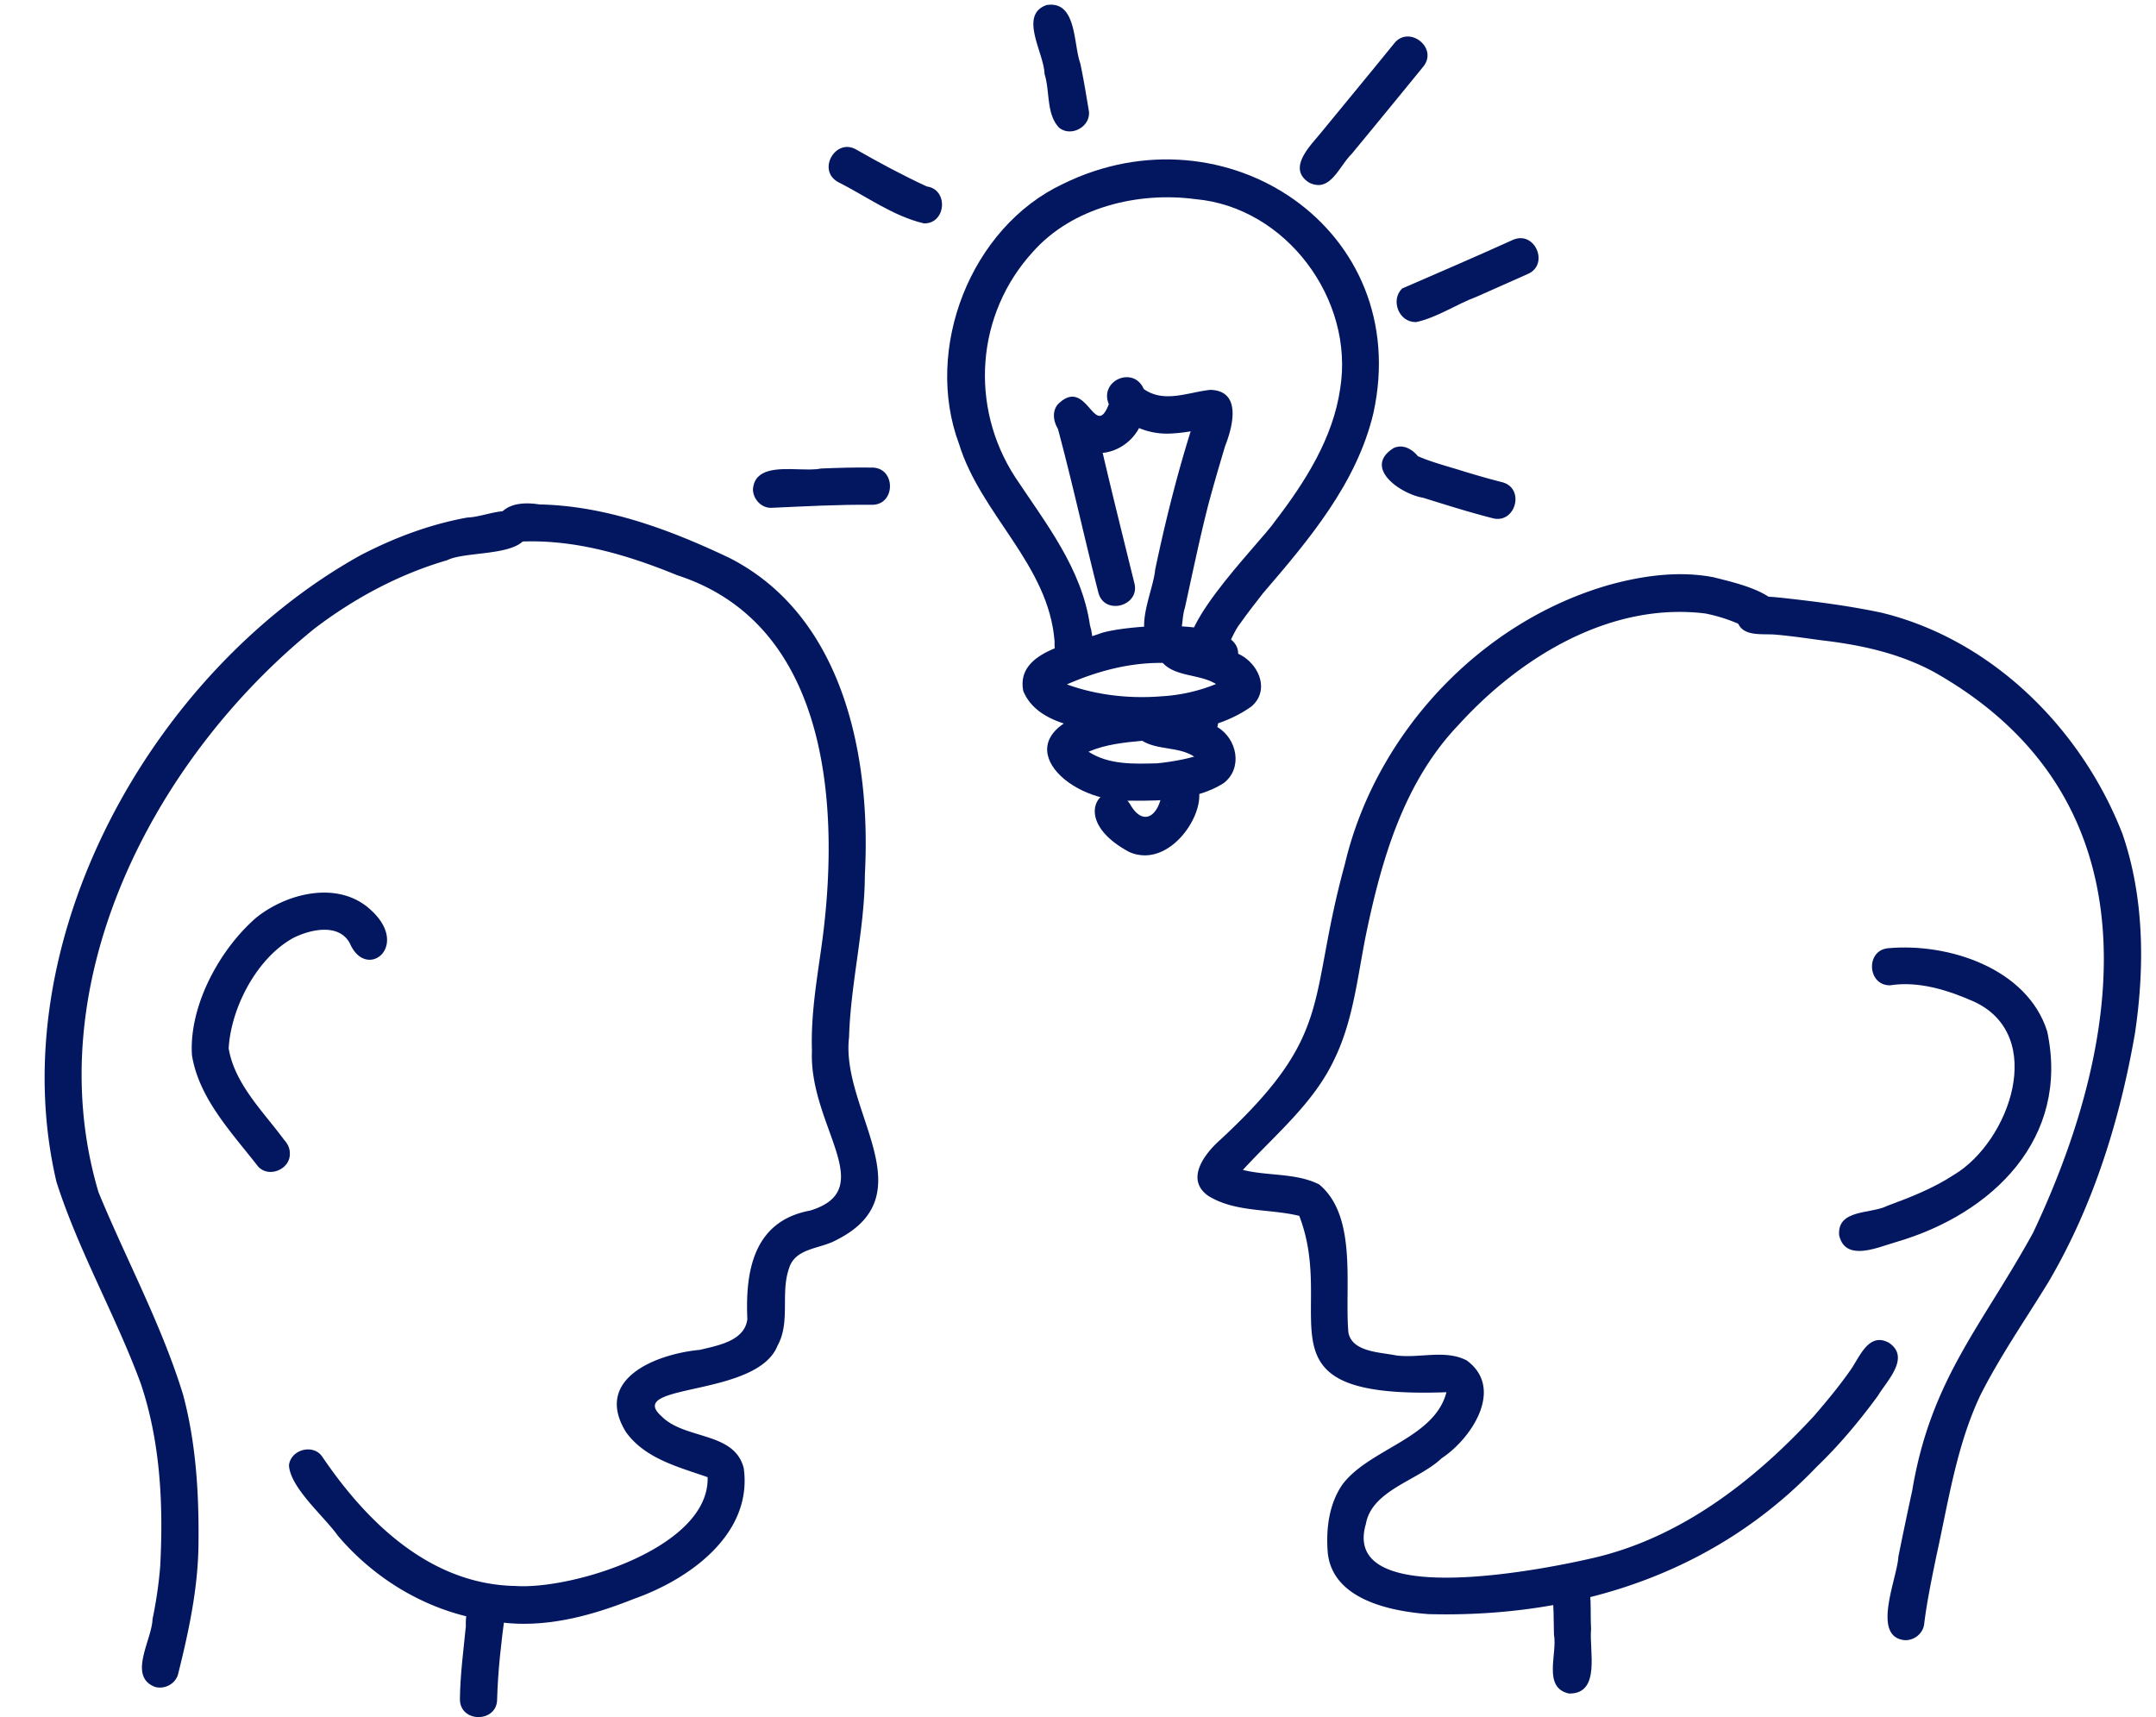 <svg id="Vrstva_1" data-name="Vrstva 1" xmlns="http://www.w3.org/2000/svg" xmlns:xlink="http://www.w3.org/1999/xlink" viewBox="0 0 2008.45 1599.9"><defs><style>.cls-1{fill:none;}.cls-2{clip-path:url(#clip-path);}.cls-3{fill:#021760;}</style><clipPath id="clip-path"><rect class="cls-1" width="2008.45" height="1599.9"/></clipPath></defs><g class="cls-2"><path class="cls-3" d="M1331,1503.7c-36.51-2.73-90.55-13.93-94.19-58.26-1.6-21.41,1.29-44.51,13.76-62.53,25.17-33.43,85.77-42.76,96.88-85.94-183.55,6.72-100.84-70.57-137.11-164.29-28-6.85-59.43-3-84.76-18.63-21.62-15.22-3.78-38.85,10.73-51.82,107.92-99.89,81.19-128.35,116.47-257,28.64-121.92,126.52-226.56,247.35-260.66,31.11-8.42,64.12-12.94,96.07-6.83,20,5.23,80.17,17.38,57.62,47.33-7.76,8-18.59,5.11-26.69-.37a151.92,151.92,0,0,0-38.46-13.18C1500.36,560.63,1416.55,611.81,1359,675c-51,53.22-71.83,125-86.45,195.45-7.95,39.24-11.78,80.11-29.6,116.53-19.2,40.9-55.15,70.14-85.12,102.9,23.26,5.83,49.18,2.6,71,13.47,36.11,29.9,23.54,95.75,27.31,138.07,3.52,18.18,29.54,18.22,44.31,21.25,8.24,1.12,16.8.57,25.35,0,14-.9,28-1.8,40.49,4.65,35.52,25.93,4.71,72.72-23.29,91.16-21.54,20.58-65,29.55-70.58,61.17-24.31,82,173.53,40.89,214.49,31.1,80.26-19.35,147.72-71.82,202.83-131.52,12-13.88,23.67-28,34.19-43,8.6-12.22,16.86-35.59,35.73-25.34,20.37,13.7-1.86,35.35-10.38,49.56-17.25,23.48-36,45.95-57.06,66.15-92.24,96.5-215.27,137.32-346,137.32C1341.15,1503.88,1336.09,1503.82,1331,1503.7Z"/><path class="cls-3" d="M1713.27,1150.63c-1.81-24.59,29.84-19.42,45.23-27.46,21.39-7.83,42.74-16.29,61.86-28.83,51.72-31,86.74-129.58,18.6-161.22-24.21-10.71-51.56-19.39-78.19-15.22-21.06.37-23.12-32.16-2.27-34.51,56.26-5.34,130.08,18.62,148.59,77.44,21.3,99.47-50.69,169.91-140.45,196.14-9.37,2.65-23.25,8.39-34.63,8.39C1723.11,1165.36,1715.75,1161.86,1713.27,1150.63Z"/><path class="cls-3" d="M1773,1527.78c-29.48-4.57-5.47-58-4.55-77.58q6.21-30.78,12.88-61.47c17.31-103.86,64.84-153.36,112.56-240.22,88.52-187,114.31-406.06-92.22-522.47-32.41-17.56-68.5-25.36-104.83-29.55-14.65-2-29.26-4.16-44-5.38-13.26-.83-32.49,2.47-35-15.37-1.78-24.26,27.24-20.28,43.42-18.68,30.76,3.41,61.56,7.32,91.85,13.8,103.09,25.25,186.21,108.43,224.11,206C1997.56,836,1998,901,1988.89,962.42c-14,80.84-38.8,160.8-80.55,231.77-21.4,35-44.9,68.79-63.45,105.46-22.4,47.31-29.91,99.85-41.19,150.56-4.22,20.8-8.64,41.68-11.22,62.75-1,8.62-8.9,15-17.27,15A17.27,17.27,0,0,1,1773,1527.78Z"/><path class="cls-3" d="M459.18,1510.23c-56.16-6.69-108.2-36.75-144.54-79.71-12.65-17.86-44.17-44.37-45.44-65.38,1.46-14.64,22.38-20.5,30.91-8.24,41.75,61.65,101,119.12,179.94,120.57,53.13,3.66,181.21-35.73,179.13-101.35-27.23-9.56-58-17.15-75.92-41.82-31-49.89,28.14-73,68.72-76.8,16.51-4,41.87-8.19,44.22-28.72-2.08-45.65,6.36-91.34,58.36-101,65.41-19.79-1.15-78.71,1.82-149-1.07-31.22,3.92-62.23,8.32-93,18.47-127,10.75-303-133.71-349.85-46.22-18.91-95-33.52-145.49-31.41-14.79,2.11-23.34-7.76-22.46-17.64.95-10.6,12.77-21.21,39.44-16.95,62.1,1.25,121.62,23.47,177.11,49.87,106.46,54.26,132,185.46,126.09,295-.16,51-13.27,100.77-14.74,151.6-8.08,67.81,73.43,146.82-12.63,189.21-14.85,8-37.64,7-43.31,26.09-8.14,23.36,1.6,49.88-10.73,72-19.35,48.48-143.2,34.51-107.93,65.76,21.68,21.93,67.77,14,76.49,48.22,8.57,61.36-50.63,103.58-102,121.69-32.77,13.07-67.45,23.33-102.66,23.33A168.18,168.18,0,0,1,459.18,1510.23Z"/><path class="cls-3" d="M240.43,1086.7c-24.29-31.33-55.07-63.17-61.6-103.6-3-45.89,25.74-98.75,59.92-128.28,29.06-23.26,77.05-34.84,106.81-7,37.14,33.82-4.44,66.38-19.66,30.93-10.25-18.9-36.51-13-52.37-5.14-34.16,18.59-58.3,64.94-60.51,103,5.5,33.22,32.32,59,51.67,85.28,3.23,3.53,5.33,7.65,5.32,12.54.39,10.14-8.84,17.31-17.95,17.31A15.47,15.47,0,0,1,240.43,1086.7Z"/><path class="cls-3" d="M144.62,1571.57c-26-9.68-3.08-43.88-2.54-63.15a402.21,402.21,0,0,0,7.13-48.7c3.09-57.31.35-116.3-18.14-171-23.45-63.64-57.85-123.15-78.48-187.73C.3,877.89,140.77,625.77,335.59,517.41c31.39-16.42,65-29,99.88-35.31,18-.35,47.1-17,55.76,6.33,7.23,32-55.09,23.49-74.7,33.47-44.73,13-86.33,35.37-123.34,63.48C142.79,706.91,34.06,916.48,91.76,1110.64c25.89,62.9,58.79,123.46,78.8,188.64,12.18,45.58,14.93,93.12,14.33,140.13-.51,40.69-9.12,80.72-18.95,120-1.91,7.68-9.34,12.7-16.9,12.7A16.63,16.63,0,0,1,144.62,1571.57Z"/><path class="cls-3" d="M428.44,1582.78c.26-22.71,3.32-45.27,5.53-67.85-1.73-40,36.28-39.86,36.51-11.66-3.5,26.34-6.64,52.92-7.37,79.51.09,11.21-8.64,16.83-17.36,16.83S428.34,1594,428.44,1582.78Z"/><path class="cls-3" d="M1461.61,1577.68c-24.89-5.49-10.59-37.1-14-55-.4-13.8,0-27.7-1.79-41.41-8.55-19.66,22.24-33.79,31.5-14.35,6.23,15.94,3.8,33.89,4.88,50.68-2,19.29,9.37,60.06-20,60.06Z"/><path class="cls-3" d="M993.88,637.58c28.1,10.17,58.38,13.45,88.1,11.09a158.92,158.92,0,0,0,50.81-11.44c-15.1-9.43-37.48-6.5-49.62-19.68h-2.29C1050.77,617.54,1021.33,625.53,993.88,637.58Zm61.83,46.48c-33.2-3.58-87.72-4.7-102.45-40.29-7.34-37.49,47-44.3,72.61-54,24.05-7.65,127.83-15.69,127.54,19.26,18.8,8.41,30.27,33.69,12.42,49.06-31,22.25-72,26-109.27,26Z"/><path class="cls-3" d="M1014,700.29c18.87,12.27,42.43,11.42,64.07,10.79,7.59-.72,15.07-1.93,22.56-3.38,4-.85,8-1.76,11.88-2.85-14.51-9.52-34.25-5.88-48.42-14.74C1047.12,691.64,1029.77,693.49,1014,700.29Zm3.56-37.86c28.49-7.51,58.4-8.54,87.72-7.21,14.15-1.67,33.58,4,28.76,22.1,18.54,10.95,24,38.49,5.76,52.33-24.74,15.57-56.89,16.58-85.43,16.23-1.47.07-2.95.11-4.42.11C990.63,746,934.2,686.78,1017.55,662.43Z"/><path class="cls-3" d="M1088,751.64a18.74,18.74,0,0,1-2.51-2.76A11.59,11.59,0,0,0,1088,751.64Zm-36,42.07c-61.85-33.1-18.92-76.41,1.06-44,9.69,16.91,22.24,14,27.8-3.82,1.92-9.38,2.5-21.11,14.1-23.71,23.21-1.91,26.36,17.67,18.19,37.26-7.8,18.7-25.91,37.39-46.71,37.39A35.87,35.87,0,0,1,1052,793.71Z"/><path class="cls-3" d="M982.42,597.64c-5.48-71.66-68.62-117.88-89-184C860.29,325,904.1,211.83,990.25,171.32,1141.5,97,1316.84,213.66,1279.44,384.75c-15.47,65.37-60,118-102.77,167.78-7.22,9.28-14.5,18.53-21.28,28.15-11.42,14-16.75,49.13-41.18,37.46-34.16-20.37,59-111.11,73.79-132.88,27.85-36.33,53.84-77.13,60.47-123.22,13.41-83.05-50.39-169.09-135-176.54-53.57-7.11-114.58,7.69-151.29,49.14C909.11,292.73,903,378.58,945.64,444.42c28.6,43.17,62,85,69.71,137.91,7.55,25.06-4.93,38.28-16.65,38.28C989.9,620.61,981.53,613.14,982.42,597.64Z"/><path class="cls-3" d="M1070.57,598.28c-12.65-15.5,3.87-48.75,5.55-67.68,9.15-43.41,19.81-86.46,33.07-128.8a147,147,0,0,1-20.73,2.16,67.76,67.76,0,0,1-27.37-5.18l-.43.79c-6.69,12.15-19.61,21-33.45,22.33,9.44,40.41,19.53,80.66,29.44,121,6,21.53-27.72,31-33.43,9.21-13-50.77-24.12-102.06-37.71-152.68-4.18-6.75-5.57-16.13-.15-22.66,13.08-13.15,21.48-5.72,28.15,1.72,7.23,8,12.45,16.09,19.43-1.94-9.23-22,23-36.1,32.54-14.16,19.09,13.54,41.43,2.89,62.11.79,29.5.88,20.83,34.26,13.63,52.51-5.3,17.8-10.57,35.63-15.36,53.59-8.3,32.14-14.93,64.7-22.1,97.11-3.38,10.43-1,23.39-8.67,31.93a17.48,17.48,0,0,1-12.42,5A16.47,16.47,0,0,1,1070.57,598.28Z"/><path class="cls-3" d="M1219.34,170c-20-13,.34-33.15,10.46-45.42q25-30.42,50-60.87,9.39-11.48,18.76-23c13.6-17.8,41.4,3.54,27.45,21.18q-33.27,40.85-66.81,81.47c-10,9.78-17.32,29-31,29A19.14,19.14,0,0,1,1219.34,170Z"/><path class="cls-3" d="M1306.12,268.78c33.77-14.63,69.12-29.86,103.35-45.37,20.54-8.93,34.26,23.33,13.49,31.94q-23.84,10.52-47.61,21.16c-18.85,7-36.4,19.21-56,23.51l-.87,0C1303.06,300,1295.18,279.61,1306.12,268.78Z"/><path class="cls-3" d="M1390.21,482.68c-21.75-5.55-43.15-12.34-64.57-19-20.73-3.4-56.51-28-27.4-46.27,8.71-4,17.27,1,22.64,7.59,13.87,6,28.66,9.61,43,14.21,11.77,3.55,23.59,7,35.51,10,20,5.24,13.63,34.17-4.15,34.17A18.61,18.61,0,0,1,1390.21,482.68Z"/><path class="cls-3" d="M986.48,118.82c-12-12.84-8.27-33.89-13.44-50C972.65,49.39,948.68,14,974.93,4.7,1003.25.3,999.75,40.83,1006.35,59c3.09,14.49,5.44,29.12,7.89,43.72,2,10.92-7.84,19.69-17.74,19.69A15.42,15.42,0,0,1,986.48,118.82Z"/><path class="cls-3" d="M860.66,208.11c-28.73-6.78-54-25.48-80.28-38.72-19.44-11.14-1.82-41.42,17.5-29.94,21.36,12.22,43.11,23.9,65.44,34.24,20.37,2.72,18.21,34.42-2.24,34.43Z"/><path class="cls-3" d="M701.41,455.74c1.61-19.71,23.1-19.14,42.3-18.57,7.93.24,15.47.48,21.06-.71,15.81-.65,31.64-1.13,47.47-.87,11.2-.1,16.82,8.62,16.82,17.34s-5.59,17.42-16.82,17.33c-31.18-.32-62.35,1.42-93.49,2.82l-.82,0C708.91,473.1,701.4,464.56,701.41,455.74Z"/></g></svg>